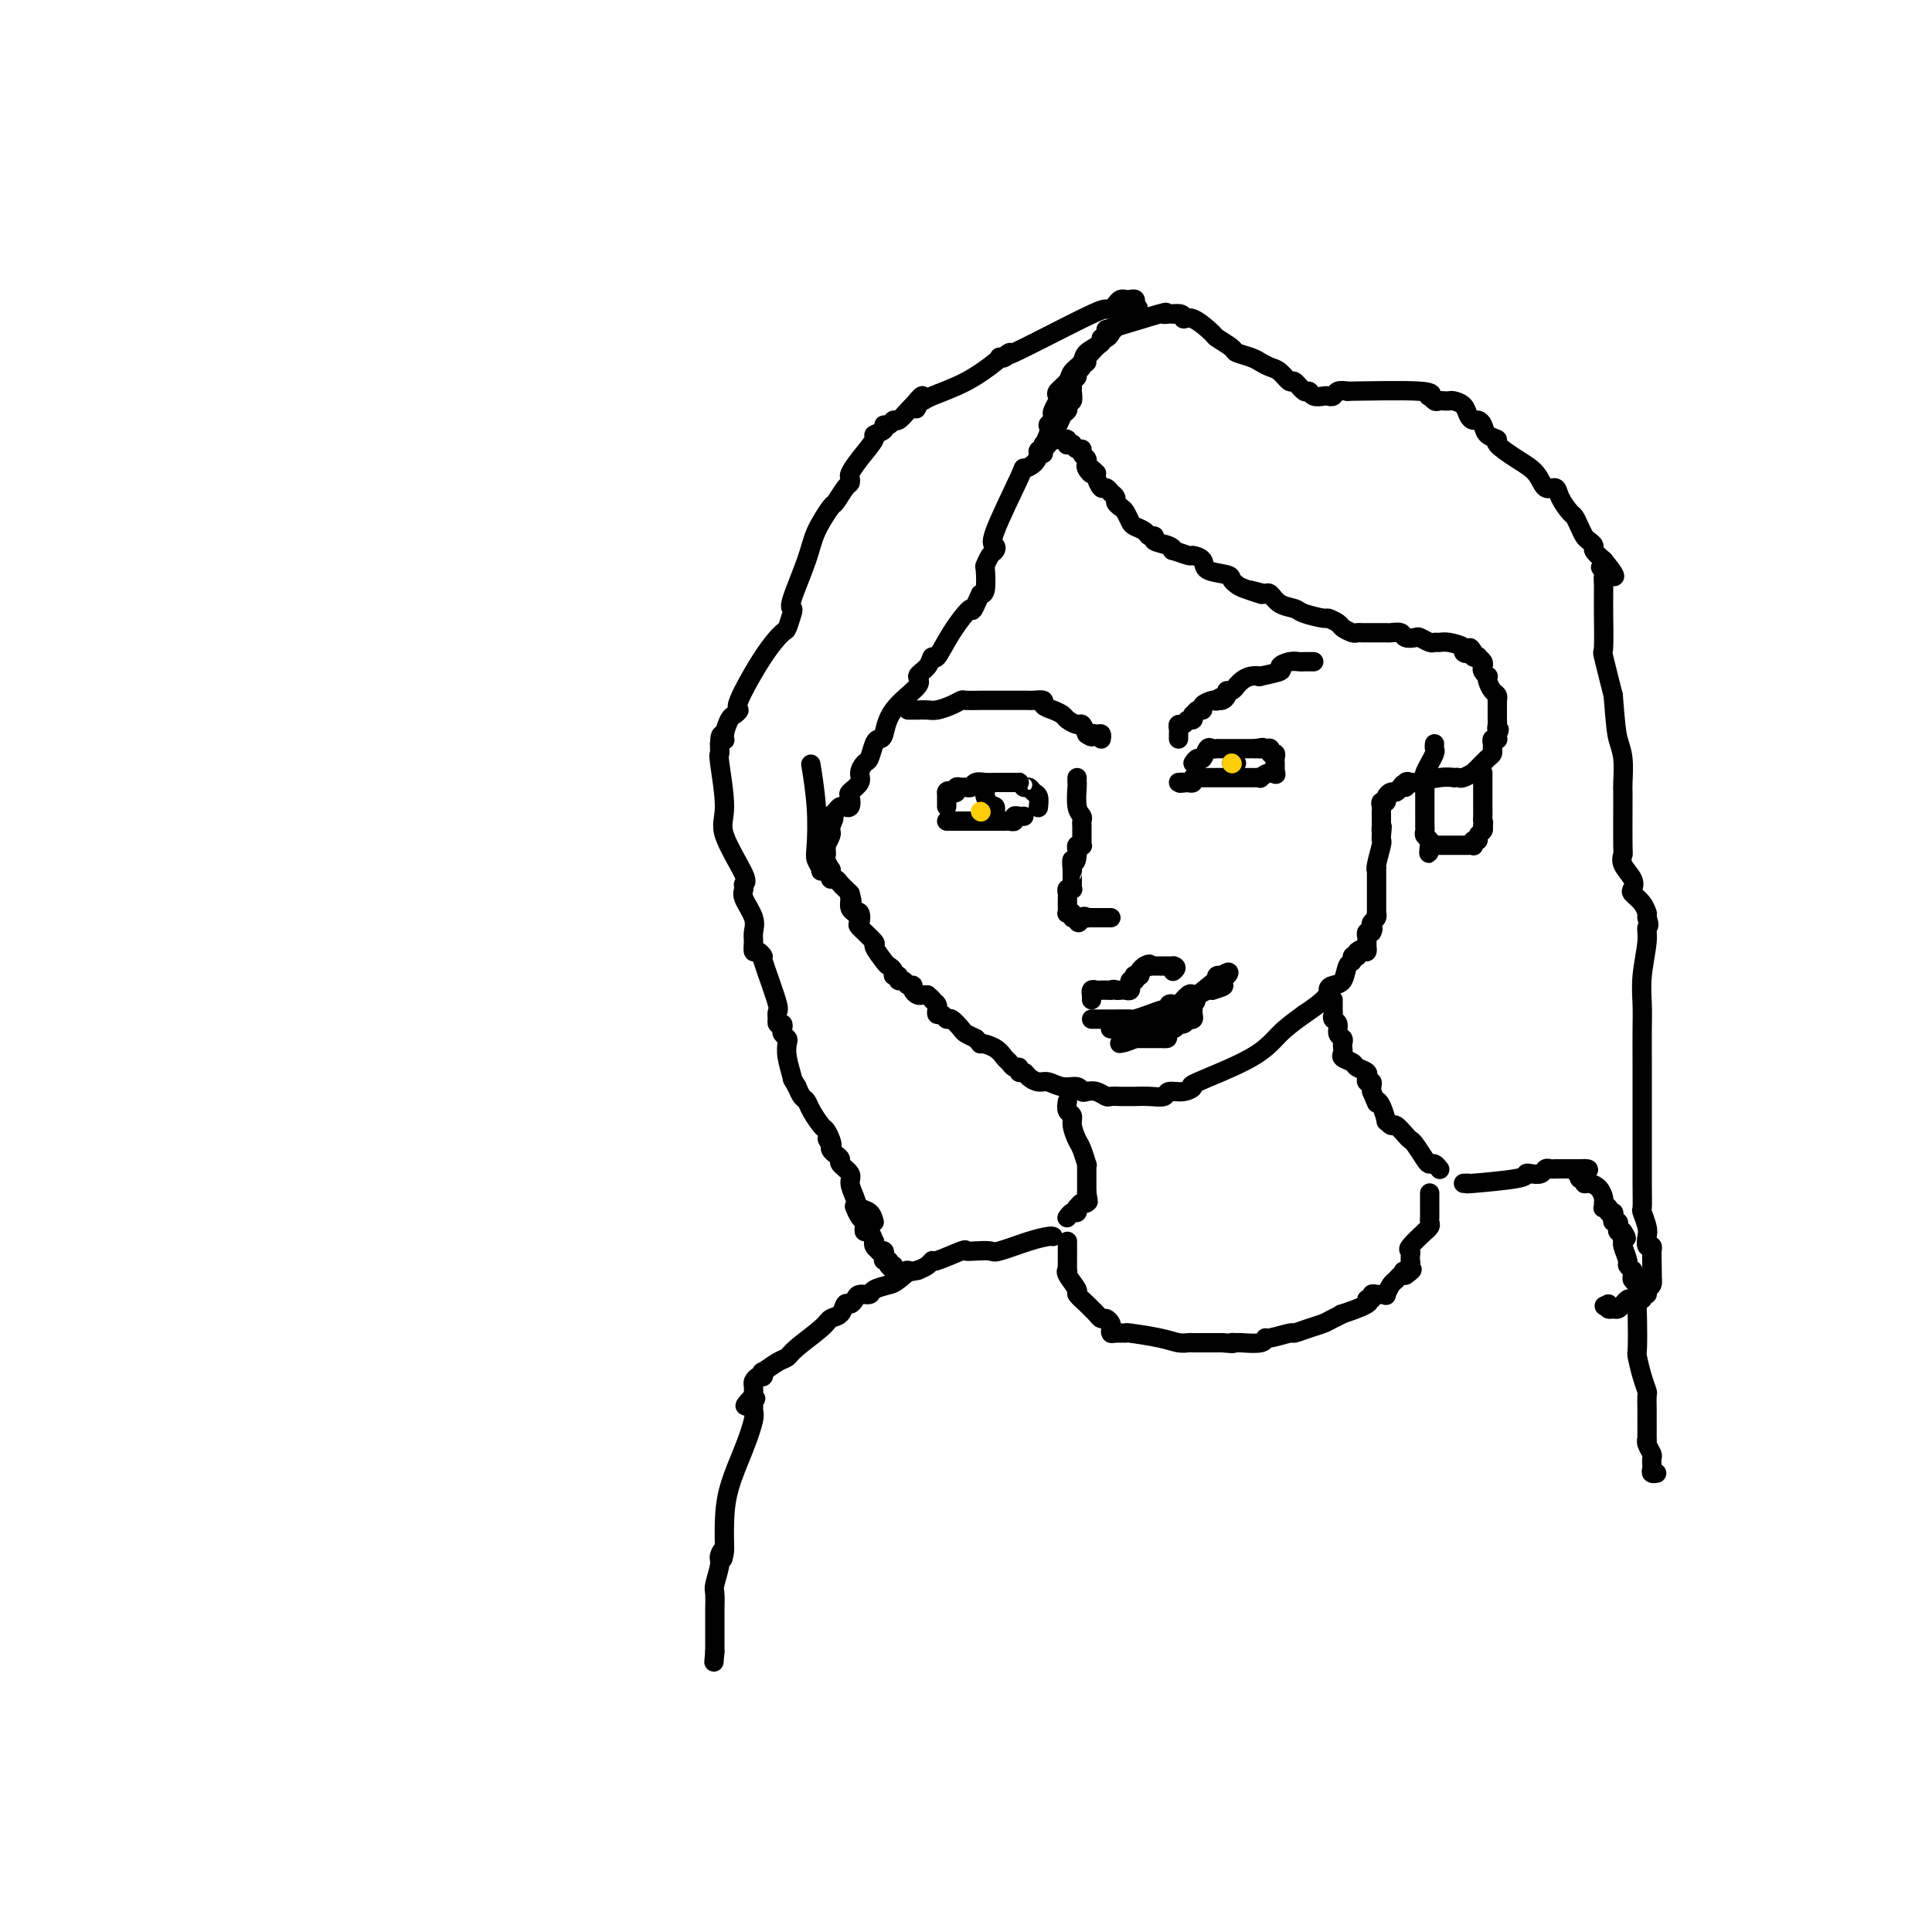 <svg viewBox='0 0 400 400' version='1.1' xmlns='http://www.w3.org/2000/svg' xmlns:xlink='http://www.w3.org/1999/xlink'><g fill='none' stroke='#000000' stroke-width='4' stroke-linecap='round' stroke-linejoin='round'><path d='M171,169c0.000,0.327 0.000,0.654 0,1c-0.000,0.346 -0.001,0.711 0,1c0.001,0.289 0.004,0.502 0,1c-0.004,0.498 -0.015,1.281 0,2c0.015,0.719 0.057,1.372 0,2c-0.057,0.628 -0.212,1.230 0,2c0.212,0.770 0.792,1.708 1,2c0.208,0.292 0.044,-0.063 0,0c-0.044,0.063 0.031,0.543 0,1c-0.031,0.457 -0.167,0.892 0,1c0.167,0.108 0.636,-0.112 1,0c0.364,0.112 0.623,0.556 1,1c0.377,0.444 0.871,0.889 1,1c0.129,0.111 -0.106,-0.111 0,0c0.106,0.111 0.553,0.556 1,1'/><path d='M176,185c0.769,2.730 0.191,1.555 0,1c-0.191,-0.555 0.005,-0.490 0,0c-0.005,0.490 -0.211,1.407 0,2c0.211,0.593 0.838,0.864 1,1c0.162,0.136 -0.141,0.139 0,0c0.141,-0.139 0.726,-0.418 1,0c0.274,0.418 0.238,1.534 0,2c-0.238,0.466 -0.678,0.282 0,1c0.678,0.718 2.473,2.339 3,3c0.527,0.661 -0.214,0.363 0,1c0.214,0.637 1.382,2.208 2,3c0.618,0.792 0.687,0.805 1,1c0.313,0.195 0.872,0.573 1,1c0.128,0.427 -0.173,0.903 0,1c0.173,0.097 0.821,-0.185 1,0c0.179,0.185 -0.110,0.837 0,1c0.110,0.163 0.621,-0.163 1,0c0.379,0.163 0.626,0.814 1,1c0.374,0.186 0.874,-0.094 1,0c0.126,0.094 -0.121,0.561 0,1c0.121,0.439 0.609,0.849 1,1c0.391,0.151 0.683,0.043 1,0c0.317,-0.043 0.658,-0.022 1,0'/><path d='M192,206c1.558,1.266 0.953,0.932 1,1c0.047,0.068 0.748,0.539 1,1c0.252,0.461 0.057,0.912 0,1c-0.057,0.088 0.025,-0.189 0,0c-0.025,0.189 -0.157,0.842 0,1c0.157,0.158 0.605,-0.179 1,0c0.395,0.179 0.739,0.874 1,1c0.261,0.126 0.441,-0.317 1,0c0.559,0.317 1.497,1.393 2,2c0.503,0.607 0.572,0.745 1,1c0.428,0.255 1.214,0.628 2,1'/><path d='M202,215c1.620,1.588 0.672,1.056 1,1c0.328,-0.056 1.934,0.362 3,1c1.066,0.638 1.591,1.495 2,2c0.409,0.505 0.701,0.656 1,1c0.299,0.344 0.604,0.879 1,1c0.396,0.121 0.883,-0.174 1,0c0.117,0.174 -0.135,0.816 0,1c0.135,0.184 0.658,-0.090 1,0c0.342,0.090 0.505,0.545 1,1c0.495,0.455 1.323,0.910 2,1c0.677,0.090 1.203,-0.186 2,0c0.797,0.186 1.865,0.833 3,1c1.135,0.167 2.335,-0.148 3,0c0.665,0.148 0.793,0.758 1,1c0.207,0.242 0.493,0.118 1,0c0.507,-0.118 1.235,-0.228 2,0c0.765,0.228 1.567,0.793 2,1c0.433,0.207 0.496,0.056 1,0c0.504,-0.056 1.450,-0.015 2,0c0.550,0.015 0.705,0.005 1,0c0.295,-0.005 0.732,-0.005 1,0c0.268,0.005 0.368,0.017 1,0c0.632,-0.017 1.797,-0.061 3,0c1.203,0.061 2.446,0.227 3,0c0.554,-0.227 0.420,-0.846 1,-1c0.580,-0.154 1.876,0.157 3,0c1.124,-0.157 2.077,-0.782 2,-1c-0.077,-0.218 -1.186,-0.027 1,-1c2.186,-0.973 7.665,-3.108 11,-5c3.335,-1.892 4.524,-3.541 6,-5c1.476,-1.459 3.238,-2.730 5,-4'/><path d='M270,210c5.588,-3.706 5.056,-4.470 5,-5c-0.056,-0.530 0.362,-0.825 1,-1c0.638,-0.175 1.494,-0.229 2,-1c0.506,-0.771 0.661,-2.258 1,-3c0.339,-0.742 0.860,-0.738 1,-1c0.140,-0.262 -0.103,-0.789 0,-1c0.103,-0.211 0.551,-0.105 1,0'/><path d='M281,198c1.657,-2.078 0.300,-1.274 0,-1c-0.300,0.274 0.455,0.018 1,0c0.545,-0.018 0.878,0.203 1,0c0.122,-0.203 0.032,-0.829 0,-1c-0.032,-0.171 -0.005,0.112 0,0c0.005,-0.112 -0.013,-0.618 0,-1c0.013,-0.382 0.055,-0.638 0,-1c-0.055,-0.362 -0.207,-0.828 0,-1c0.207,-0.172 0.773,-0.049 1,0c0.227,0.049 0.113,0.025 0,0'/><path d='M284,193c0.480,-0.951 0.181,-0.828 0,-1c-0.181,-0.172 -0.245,-0.637 0,-1c0.245,-0.363 0.798,-0.622 1,-1c0.202,-0.378 0.054,-0.873 0,-1c-0.054,-0.127 -0.015,0.115 0,0c0.015,-0.115 0.004,-0.587 0,-1c-0.004,-0.413 -0.001,-0.767 0,-1c0.001,-0.233 0.001,-0.346 0,-1c-0.001,-0.654 -0.001,-1.850 0,-2c0.001,-0.150 0.004,0.744 0,0c-0.004,-0.744 -0.015,-3.127 0,-4c0.015,-0.873 0.057,-0.237 0,0c-0.057,0.237 -0.211,0.074 0,-1c0.211,-1.074 0.788,-3.058 1,-4c0.212,-0.942 0.061,-0.840 0,-1c-0.061,-0.160 -0.030,-0.580 0,-1'/><path d='M286,173c0.309,-3.256 0.083,-1.397 0,-1c-0.083,0.397 -0.022,-0.667 0,-1c0.022,-0.333 0.006,0.066 0,0c-0.006,-0.066 -0.003,-0.596 0,-1c0.003,-0.404 0.005,-0.682 0,-1c-0.005,-0.318 -0.016,-0.676 0,-1c0.016,-0.324 0.060,-0.612 0,-1c-0.060,-0.388 -0.223,-0.874 0,-1c0.223,-0.126 0.833,0.107 1,0c0.167,-0.107 -0.110,-0.554 0,-1c0.110,-0.446 0.607,-0.889 1,-1c0.393,-0.111 0.684,0.111 1,0c0.316,-0.111 0.658,-0.556 1,-1'/><path d='M290,163c0.862,-1.487 1.017,-0.206 1,0c-0.017,0.206 -0.207,-0.663 0,-1c0.207,-0.337 0.811,-0.143 1,0c0.189,0.143 -0.037,0.234 1,0c1.037,-0.234 3.337,-0.794 5,-1c1.663,-0.206 2.688,-0.059 3,0c0.312,0.059 -0.089,0.030 0,0c0.089,-0.030 0.667,-0.063 1,0c0.333,0.063 0.421,0.220 1,0c0.579,-0.220 1.647,-0.818 2,-1c0.353,-0.182 -0.011,0.053 0,0c0.011,-0.053 0.395,-0.395 1,-1c0.605,-0.605 1.429,-1.472 2,-2c0.571,-0.528 0.889,-0.716 1,-1c0.111,-0.284 0.016,-0.664 0,-1c-0.016,-0.336 0.048,-0.629 0,-1c-0.048,-0.371 -0.209,-0.821 0,-1c0.209,-0.179 0.787,-0.087 1,0c0.213,0.087 0.061,0.168 0,0c-0.061,-0.168 -0.030,-0.584 0,-1'/><path d='M310,152c0.774,-1.421 0.207,-0.972 0,-1c-0.207,-0.028 -0.056,-0.532 0,-1c0.056,-0.468 0.015,-0.899 0,-1c-0.015,-0.101 -0.004,0.128 0,0c0.004,-0.128 0.001,-0.611 0,-1c-0.001,-0.389 -0.000,-0.682 0,-1c0.000,-0.318 0.000,-0.659 0,-1'/><path d='M310,146c0.003,-1.169 0.011,-1.090 0,-1c-0.011,0.090 -0.042,0.192 0,0c0.042,-0.192 0.156,-0.678 0,-1c-0.156,-0.322 -0.581,-0.482 -1,-1c-0.419,-0.518 -0.830,-1.396 -1,-2c-0.170,-0.604 -0.097,-0.935 0,-1c0.097,-0.065 0.218,0.137 0,0c-0.218,-0.137 -0.775,-0.611 -1,-1c-0.225,-0.389 -0.117,-0.692 0,-1c0.117,-0.308 0.241,-0.622 0,-1c-0.241,-0.378 -0.849,-0.819 -1,-1c-0.151,-0.181 0.155,-0.100 0,0c-0.155,0.100 -0.773,0.219 -1,0c-0.227,-0.219 -0.065,-0.777 0,-1c0.065,-0.223 0.032,-0.112 0,0'/><path d='M305,135c-0.928,-1.714 -0.749,-0.498 -1,0c-0.251,0.498 -0.932,0.277 -1,0c-0.068,-0.277 0.477,-0.609 0,-1c-0.477,-0.391 -1.977,-0.841 -3,-1c-1.023,-0.159 -1.568,-0.029 -2,0c-0.432,0.029 -0.750,-0.044 -1,0c-0.250,0.044 -0.433,0.204 -1,0c-0.567,-0.204 -1.518,-0.773 -2,-1c-0.482,-0.227 -0.496,-0.113 -1,0c-0.504,0.113 -1.497,0.227 -2,0c-0.503,-0.227 -0.515,-0.793 -1,-1c-0.485,-0.207 -1.443,-0.056 -2,0c-0.557,0.056 -0.712,0.015 -1,0c-0.288,-0.015 -0.707,-0.004 -1,0c-0.293,0.004 -0.459,0.002 -1,0c-0.541,-0.002 -1.459,-0.004 -2,0c-0.541,0.004 -0.707,0.012 -1,0c-0.293,-0.012 -0.713,-0.046 -1,0c-0.287,0.046 -0.441,0.171 -1,0c-0.559,-0.171 -1.522,-0.637 -2,-1c-0.478,-0.363 -0.469,-0.622 -1,-1c-0.531,-0.378 -1.602,-0.874 -2,-1c-0.398,-0.126 -0.124,0.116 -1,0c-0.876,-0.116 -2.903,-0.592 -4,-1c-1.097,-0.408 -1.263,-0.749 -2,-1c-0.737,-0.251 -2.045,-0.414 -3,-1c-0.955,-0.586 -1.559,-1.596 -2,-2c-0.441,-0.404 -0.721,-0.202 -1,0'/><path d='M262,123c-6.725,-1.809 -2.036,-0.330 -1,0c1.036,0.330 -1.579,-0.488 -3,-1c-1.421,-0.512 -1.647,-0.718 -2,-1c-0.353,-0.282 -0.834,-0.640 -1,-1c-0.166,-0.360 -0.017,-0.722 -1,-1c-0.983,-0.278 -3.098,-0.471 -4,-1c-0.902,-0.529 -0.592,-1.395 -1,-2c-0.408,-0.605 -1.536,-0.950 -2,-1c-0.464,-0.050 -0.265,0.194 -1,0c-0.735,-0.194 -2.402,-0.827 -3,-1c-0.598,-0.173 -0.125,0.112 0,0c0.125,-0.112 -0.098,-0.621 -1,-1c-0.902,-0.379 -2.483,-0.627 -3,-1c-0.517,-0.373 0.030,-0.873 0,-1c-0.030,-0.127 -0.638,0.117 -1,0c-0.362,-0.117 -0.478,-0.595 -1,-1c-0.522,-0.405 -1.450,-0.739 -2,-1c-0.550,-0.261 -0.721,-0.451 -1,-1c-0.279,-0.549 -0.667,-1.458 -1,-2c-0.333,-0.542 -0.610,-0.719 -1,-1c-0.390,-0.281 -0.892,-0.668 -1,-1c-0.108,-0.332 0.179,-0.609 0,-1c-0.179,-0.391 -0.822,-0.896 -1,-1c-0.178,-0.104 0.110,0.193 0,0c-0.110,-0.193 -0.617,-0.877 -1,-1c-0.383,-0.123 -0.642,0.313 -1,0c-0.358,-0.313 -0.817,-1.375 -1,-2c-0.183,-0.625 -0.092,-0.812 0,-1'/><path d='M227,98c-2.022,-2.122 -1.077,-0.428 -1,0c0.077,0.428 -0.715,-0.410 -1,-1c-0.285,-0.590 -0.061,-0.933 0,-1c0.061,-0.067 -0.039,0.141 0,0c0.039,-0.141 0.217,-0.630 0,-1c-0.217,-0.370 -0.828,-0.621 -1,-1c-0.172,-0.379 0.094,-0.886 0,-1c-0.094,-0.114 -0.547,0.167 -1,0c-0.453,-0.167 -0.905,-0.780 -1,-1c-0.095,-0.220 0.168,-0.045 0,0c-0.168,0.045 -0.766,-0.040 -1,0c-0.234,0.040 -0.104,0.206 0,0c0.104,-0.206 0.183,-0.784 0,-1c-0.183,-0.216 -0.626,-0.069 -1,0c-0.374,0.069 -0.677,0.060 -1,0c-0.323,-0.060 -0.664,-0.170 -1,0c-0.336,0.170 -0.667,0.620 -1,1c-0.333,0.380 -0.666,0.690 -1,1'/><path d='M216,93c-1.437,0.125 -1.031,0.436 -1,1c0.031,0.564 -0.314,1.380 -1,2c-0.686,0.620 -1.714,1.045 -2,1c-0.286,-0.045 0.169,-0.560 -1,2c-1.169,2.560 -3.963,8.196 -5,11c-1.037,2.804 -0.316,2.776 0,3c0.316,0.224 0.229,0.701 0,1c-0.229,0.299 -0.600,0.420 -1,1c-0.400,0.580 -0.829,1.619 -1,2c-0.171,0.381 -0.085,0.102 0,1c0.085,0.898 0.167,2.971 0,4c-0.167,1.029 -0.584,1.015 -1,1'/><path d='M203,123c-2.266,5.100 -1.432,2.851 -2,3c-0.568,0.149 -2.539,2.698 -4,5c-1.461,2.302 -2.411,4.358 -3,5c-0.589,0.642 -0.816,-0.129 -1,0c-0.184,0.129 -0.325,1.159 -1,2c-0.675,0.841 -1.882,1.493 -2,2c-0.118,0.507 0.855,0.869 0,2c-0.855,1.131 -3.539,3.032 -5,5c-1.461,1.968 -1.701,4.004 -2,5c-0.299,0.996 -0.659,0.952 -1,1c-0.341,0.048 -0.664,0.186 -1,1c-0.336,0.814 -0.686,2.302 -1,3c-0.314,0.698 -0.592,0.605 -1,1c-0.408,0.395 -0.945,1.276 -1,2c-0.055,0.724 0.374,1.290 0,2c-0.374,0.710 -1.549,1.563 -2,2c-0.451,0.437 -0.176,0.456 0,1c0.176,0.544 0.255,1.613 0,2c-0.255,0.387 -0.842,0.093 -1,0c-0.158,-0.093 0.115,0.017 0,0c-0.115,-0.017 -0.619,-0.159 -1,0c-0.381,0.159 -0.641,0.620 -1,1c-0.359,0.380 -0.817,0.680 -1,1c-0.183,0.320 -0.092,0.660 0,1'/><path d='M172,170c-4.795,7.206 -1.284,1.722 0,0c1.284,-1.722 0.340,0.317 0,1c-0.340,0.683 -0.077,0.011 0,0c0.077,-0.011 -0.032,0.641 0,1c0.032,0.359 0.206,0.426 0,1c-0.206,0.574 -0.791,1.656 -1,2c-0.209,0.344 -0.042,-0.048 0,0c0.042,0.048 -0.041,0.538 0,1c0.041,0.462 0.207,0.897 0,1c-0.207,0.103 -0.786,-0.126 -1,0c-0.214,0.126 -0.061,0.607 0,1c0.061,0.393 0.031,0.696 0,1'/><path d='M170,179c-0.250,1.717 0.126,1.510 0,1c-0.126,-0.510 -0.752,-1.322 -1,-2c-0.248,-0.678 -0.118,-1.223 0,-3c0.118,-1.777 0.224,-4.786 0,-8c-0.224,-3.214 -0.778,-6.633 -1,-8c-0.222,-1.367 -0.111,-0.684 0,0'/><path d='M181,253c-0.217,-0.772 -0.434,-1.543 -1,-2c-0.566,-0.457 -1.480,-0.598 -2,-1c-0.520,-0.402 -0.646,-1.063 -1,-2c-0.354,-0.937 -0.935,-2.149 -1,-3c-0.065,-0.851 0.385,-1.341 0,-2c-0.385,-0.659 -1.606,-1.486 -2,-2c-0.394,-0.514 0.039,-0.715 0,-1c-0.039,-0.285 -0.549,-0.654 -1,-1c-0.451,-0.346 -0.843,-0.670 -1,-1c-0.157,-0.330 -0.078,-0.665 0,-1'/><path d='M172,237c-1.406,-2.446 -0.422,-0.560 0,0c0.422,0.560 0.282,-0.207 0,-1c-0.282,-0.793 -0.705,-1.612 -1,-2c-0.295,-0.388 -0.460,-0.344 -1,-1c-0.540,-0.656 -1.454,-2.011 -2,-3c-0.546,-0.989 -0.724,-1.612 -1,-2c-0.276,-0.388 -0.650,-0.539 -1,-1c-0.350,-0.461 -0.675,-1.230 -1,-2'/><path d='M165,225c-1.250,-2.112 -0.874,-1.392 -1,-2c-0.126,-0.608 -0.752,-2.544 -1,-4c-0.248,-1.456 -0.118,-2.433 0,-3c0.118,-0.567 0.224,-0.725 0,-1c-0.224,-0.275 -0.778,-0.666 -1,-1c-0.222,-0.334 -0.112,-0.612 0,-1c0.112,-0.388 0.226,-0.888 0,-1c-0.226,-0.112 -0.792,0.162 -1,0c-0.208,-0.162 -0.060,-0.761 0,-1c0.060,-0.239 0.030,-0.120 0,0'/><path d='M161,211c-0.434,-2.310 0.483,-1.087 0,-3c-0.483,-1.913 -2.364,-6.964 -3,-9c-0.636,-2.036 -0.027,-1.059 0,-1c0.027,0.059 -0.527,-0.801 -1,-1c-0.473,-0.199 -0.867,0.263 -1,0c-0.133,-0.263 -0.007,-1.250 0,-2c0.007,-0.750 -0.104,-1.262 0,-2c0.104,-0.738 0.424,-1.701 0,-3c-0.424,-1.299 -1.593,-2.935 -2,-4c-0.407,-1.065 -0.052,-1.560 0,-2c0.052,-0.440 -0.200,-0.826 0,-1c0.200,-0.174 0.852,-0.137 0,-2c-0.852,-1.863 -3.209,-5.627 -4,-8c-0.791,-2.373 -0.016,-3.357 0,-6c0.016,-2.643 -0.728,-6.946 -1,-9c-0.272,-2.054 -0.073,-1.861 0,-2c0.073,-0.139 0.021,-0.611 0,-1c-0.021,-0.389 -0.010,-0.694 0,-1'/><path d='M149,154c0.085,-3.151 0.798,-1.528 1,-1c0.202,0.528 -0.108,-0.040 0,-1c0.108,-0.960 0.632,-2.310 1,-3c0.368,-0.690 0.578,-0.718 1,-1c0.422,-0.282 1.054,-0.819 1,-1c-0.054,-0.181 -0.796,-0.006 0,-2c0.796,-1.994 3.128,-6.156 5,-9c1.872,-2.844 3.284,-4.371 4,-5c0.716,-0.629 0.738,-0.362 1,-1c0.262,-0.638 0.765,-2.181 1,-3c0.235,-0.819 0.203,-0.914 0,-1c-0.203,-0.086 -0.578,-0.164 0,-2c0.578,-1.836 2.109,-5.431 3,-8c0.891,-2.569 1.142,-4.113 2,-6c0.858,-1.887 2.321,-4.117 3,-5c0.679,-0.883 0.573,-0.421 1,-1c0.427,-0.579 1.387,-2.201 2,-3c0.613,-0.799 0.880,-0.775 1,-1c0.120,-0.225 0.093,-0.701 0,-1c-0.093,-0.299 -0.252,-0.423 0,-1c0.252,-0.577 0.914,-1.609 2,-3c1.086,-1.391 2.595,-3.142 3,-4c0.405,-0.858 -0.295,-0.823 0,-1c0.295,-0.177 1.584,-0.568 2,-1c0.416,-0.432 -0.039,-0.907 0,-1c0.039,-0.093 0.574,0.196 1,0c0.426,-0.196 0.743,-0.877 1,-1c0.257,-0.123 0.454,0.313 1,0c0.546,-0.313 1.442,-1.375 2,-2c0.558,-0.625 0.779,-0.812 1,-1'/><path d='M189,84c3.317,-4.039 1.609,-1.137 1,0c-0.609,1.137 -0.118,0.507 0,0c0.118,-0.507 -0.136,-0.892 0,-1c0.136,-0.108 0.664,0.062 1,0c0.336,-0.062 0.482,-0.357 2,-1c1.518,-0.643 4.409,-1.635 7,-3c2.591,-1.365 4.883,-3.103 6,-4c1.117,-0.897 1.061,-0.952 1,-1c-0.061,-0.048 -0.126,-0.090 0,0c0.126,0.090 0.443,0.311 1,0c0.557,-0.311 1.353,-1.154 1,-1c-0.353,0.154 -1.857,1.307 1,0c2.857,-1.307 10.075,-5.072 14,-7c3.925,-1.928 4.557,-2.019 5,-2c0.443,0.019 0.696,0.149 1,0c0.304,-0.149 0.660,-0.577 1,-1c0.340,-0.423 0.666,-0.843 1,-1c0.334,-0.157 0.678,-0.053 1,0c0.322,0.053 0.622,0.056 1,0c0.378,-0.056 0.832,-0.169 1,0c0.168,0.169 0.048,0.620 0,1c-0.048,0.380 -0.024,0.690 0,1'/><path d='M235,64c0.789,0.007 1.260,-0.976 -1,1c-2.260,1.976 -7.251,6.911 -9,9c-1.749,2.089 -0.258,1.333 0,1c0.258,-0.333 -0.719,-0.244 -1,0c-0.281,0.244 0.135,0.643 0,1c-0.135,0.357 -0.821,0.672 -1,1c-0.179,0.328 0.149,0.670 0,1c-0.149,0.330 -0.776,0.648 -1,1c-0.224,0.352 -0.046,0.738 0,1c0.046,0.262 -0.039,0.399 0,1c0.039,0.601 0.204,1.666 0,2c-0.204,0.334 -0.776,-0.061 -1,0c-0.224,0.061 -0.102,0.579 0,1c0.102,0.421 0.182,0.745 0,1c-0.182,0.255 -0.627,0.440 -1,1c-0.373,0.560 -0.674,1.493 -1,2c-0.326,0.507 -0.676,0.586 -1,1c-0.324,0.414 -0.623,1.163 -1,2c-0.377,0.837 -0.833,1.760 -1,2c-0.167,0.240 -0.045,-0.205 0,0c0.045,0.205 0.013,1.058 0,1c-0.013,-0.058 -0.006,-1.029 0,-2'/><path d='M216,92c-1.150,2.440 0.476,-0.458 1,-2c0.524,-1.542 -0.052,-1.726 0,-2c0.052,-0.274 0.732,-0.637 1,-1c0.268,-0.363 0.122,-0.726 0,-1c-0.122,-0.274 -0.222,-0.457 0,-1c0.222,-0.543 0.765,-1.444 1,-2c0.235,-0.556 0.161,-0.768 0,-1c-0.161,-0.232 -0.410,-0.485 0,-1c0.410,-0.515 1.480,-1.293 2,-2c0.520,-0.707 0.488,-1.342 1,-2c0.512,-0.658 1.566,-1.338 2,-2c0.434,-0.662 0.249,-1.304 1,-2c0.751,-0.696 2.439,-1.445 3,-2c0.561,-0.555 -0.003,-0.916 0,-1c0.003,-0.084 0.574,0.110 1,0c0.426,-0.110 0.708,-0.523 1,-1c0.292,-0.477 0.592,-1.018 0,-1c-0.592,0.018 -2.078,0.593 0,0c2.078,-0.593 7.720,-2.355 10,-3c2.280,-0.645 1.199,-0.173 1,0c-0.199,0.173 0.485,0.047 1,0c0.515,-0.047 0.861,-0.013 1,0c0.139,0.013 0.069,0.007 0,0'/><path d='M243,65c2.407,-0.346 1.924,0.790 2,1c0.076,0.210 0.711,-0.505 2,0c1.289,0.505 3.231,2.229 4,3c0.769,0.771 0.366,0.588 1,1c0.634,0.412 2.305,1.420 3,2c0.695,0.580 0.412,0.731 1,1c0.588,0.269 2.045,0.654 3,1c0.955,0.346 1.407,0.651 2,1c0.593,0.349 1.329,0.742 2,1c0.671,0.258 1.279,0.380 2,1c0.721,0.620 1.554,1.739 2,2c0.446,0.261 0.504,-0.336 1,0c0.496,0.336 1.428,1.607 2,2c0.572,0.393 0.783,-0.090 1,0c0.217,0.090 0.439,0.752 1,1c0.561,0.248 1.463,0.080 2,0c0.537,-0.080 0.711,-0.073 1,0c0.289,0.073 0.693,0.212 1,0c0.307,-0.212 0.516,-0.775 1,-1c0.484,-0.225 1.242,-0.113 2,0'/><path d='M279,81c4.665,-0.065 11.827,-0.228 15,0c3.173,0.228 2.356,0.846 2,1c-0.356,0.154 -0.250,-0.155 0,0c0.250,0.155 0.643,0.773 1,1c0.357,0.227 0.677,0.063 1,0c0.323,-0.063 0.650,-0.024 1,0c0.350,0.024 0.724,0.035 1,0c0.276,-0.035 0.455,-0.115 1,0c0.545,0.115 1.456,0.425 2,1c0.544,0.575 0.722,1.415 1,2c0.278,0.585 0.657,0.917 1,1c0.343,0.083 0.649,-0.081 1,0c0.351,0.081 0.747,0.409 1,1c0.253,0.591 0.365,1.445 1,2c0.635,0.555 1.794,0.812 2,1c0.206,0.188 -0.540,0.308 0,1c0.540,0.692 2.367,1.955 4,3c1.633,1.045 3.071,1.870 4,3c0.929,1.130 1.348,2.564 2,3c0.652,0.436 1.537,-0.126 2,0c0.463,0.126 0.505,0.941 1,2c0.495,1.059 1.442,2.364 2,3c0.558,0.636 0.728,0.604 1,1c0.272,0.396 0.646,1.218 1,2c0.354,0.782 0.689,1.522 1,2c0.311,0.478 0.599,0.695 1,1c0.401,0.305 0.916,0.697 1,1c0.084,0.303 -0.262,0.515 0,1c0.262,0.485 1.131,1.242 2,2'/><path d='M332,116c4.486,5.412 1.202,2.942 0,2c-1.202,-0.942 -0.322,-0.354 0,0c0.322,0.354 0.086,0.476 0,1c-0.086,0.524 -0.023,1.451 0,2c0.023,0.549 0.007,0.719 0,1c-0.007,0.281 -0.003,0.672 0,1c0.003,0.328 0.006,0.593 0,1c-0.006,0.407 -0.022,0.954 0,3c0.022,2.046 0.083,5.589 0,7c-0.083,1.411 -0.309,0.689 0,2c0.309,1.311 1.155,4.656 2,8'/><path d='M334,144c0.475,6.203 0.663,7.709 1,9c0.337,1.291 0.822,2.366 1,4c0.178,1.634 0.047,3.825 0,5c-0.047,1.175 -0.012,1.333 0,2c0.012,0.667 0.001,1.844 0,2c-0.001,0.156 0.007,-0.709 0,1c-0.007,1.709 -0.030,5.992 0,8c0.030,2.008 0.111,1.742 0,2c-0.111,0.258 -0.416,1.041 0,2c0.416,0.959 1.551,2.093 2,3c0.449,0.907 0.211,1.587 0,2c-0.211,0.413 -0.396,0.558 0,1c0.396,0.442 1.374,1.180 2,2c0.626,0.820 0.899,1.721 1,2c0.101,0.279 0.029,-0.063 0,0c-0.029,0.063 -0.014,0.532 0,1'/><path d='M341,190c0.757,2.065 0.150,1.726 0,2c-0.150,0.274 0.156,1.160 0,3c-0.156,1.840 -0.774,4.632 -1,7c-0.226,2.368 -0.061,4.311 0,6c0.061,1.689 0.016,3.125 0,5c-0.016,1.875 -0.004,4.188 0,8c0.004,3.812 0.000,9.124 0,12c-0.000,2.876 0.004,3.316 0,5c-0.004,1.684 -0.015,4.610 0,7c0.015,2.390 0.056,4.242 0,5c-0.056,0.758 -0.207,0.423 0,1c0.207,0.577 0.774,2.067 1,3c0.226,0.933 0.113,1.308 0,2c-0.113,0.692 -0.226,1.701 0,2c0.226,0.299 0.792,-0.112 1,0c0.208,0.112 0.060,0.746 0,1c-0.060,0.254 -0.030,0.127 0,0'/><path d='M342,259c0.155,10.870 0.043,3.546 0,1c-0.043,-2.546 -0.016,-0.315 0,1c0.016,1.315 0.019,1.716 0,2c-0.019,0.284 -0.062,0.453 0,1c0.062,0.547 0.229,1.471 0,2c-0.229,0.529 -0.853,0.664 -1,1c-0.147,0.336 0.182,0.874 0,1c-0.182,0.126 -0.875,-0.160 -1,0c-0.125,0.160 0.317,0.765 0,1c-0.317,0.235 -1.394,0.101 -2,0c-0.606,-0.101 -0.740,-0.170 -1,0c-0.260,0.170 -0.644,0.579 -1,1c-0.356,0.421 -0.683,0.855 -1,1c-0.317,0.145 -0.624,0.001 -1,0c-0.376,-0.001 -0.822,0.143 -1,0c-0.178,-0.143 -0.089,-0.571 0,-1'/><path d='M333,270c-1.500,0.667 -0.750,0.333 0,0'/><path d='M297,154c-0.033,0.374 -0.065,0.748 0,1c0.065,0.252 0.228,0.382 0,1c-0.228,0.618 -0.846,1.725 -1,2c-0.154,0.275 0.155,-0.281 0,0c-0.155,0.281 -0.774,1.398 -1,2c-0.226,0.602 -0.061,0.690 0,1c0.061,0.310 0.016,0.842 0,1c-0.016,0.158 -0.004,-0.059 0,0c0.004,0.059 0.001,0.393 0,1c-0.001,0.607 -0.000,1.486 0,2c0.000,0.514 0.000,0.663 0,1c-0.000,0.337 -0.000,0.864 0,1c0.000,0.136 0.000,-0.117 0,0c-0.000,0.117 -0.000,0.605 0,1c0.000,0.395 0.000,0.697 0,1c-0.000,0.303 -0.001,0.606 0,1c0.001,0.394 0.004,0.879 0,1c-0.004,0.121 -0.015,-0.122 0,0c0.015,0.122 0.056,0.610 0,1c-0.056,0.390 -0.207,0.682 0,1c0.207,0.318 0.774,0.662 1,1c0.226,0.338 0.113,0.669 0,1'/><path d='M296,175c-0.219,3.249 -0.266,0.870 0,0c0.266,-0.870 0.844,-0.233 1,0c0.156,0.233 -0.112,0.062 0,0c0.112,-0.062 0.604,-0.017 1,0c0.396,0.017 0.698,0.004 1,0c0.302,-0.004 0.606,-0.001 1,0c0.394,0.001 0.879,0.000 1,0c0.121,-0.000 -0.122,-0.000 0,0c0.122,0.000 0.607,0.001 1,0c0.393,-0.001 0.693,-0.004 1,0c0.307,0.004 0.622,0.016 1,0c0.378,-0.016 0.818,-0.060 1,0c0.182,0.060 0.105,0.223 0,0c-0.105,-0.223 -0.238,-0.833 0,-1c0.238,-0.167 0.847,0.110 1,0c0.153,-0.110 -0.151,-0.607 0,-1c0.151,-0.393 0.757,-0.684 1,-1c0.243,-0.316 0.121,-0.658 0,-1'/><path d='M307,171c0.309,-0.818 0.083,-0.863 0,-1c-0.083,-0.137 -0.022,-0.365 0,-1c0.022,-0.635 0.006,-1.676 0,-2c-0.006,-0.324 -0.002,0.068 0,0c0.002,-0.068 0.000,-0.597 0,-1c-0.000,-0.403 -0.000,-0.682 0,-1c0.000,-0.318 0.000,-0.677 0,-1c-0.000,-0.323 -0.000,-0.612 0,-1c0.000,-0.388 0.000,-0.875 0,-1c-0.000,-0.125 -0.000,0.111 0,0c0.000,-0.111 0.000,-0.568 0,-1c-0.000,-0.432 -0.000,-0.838 0,-1c0.000,-0.162 0.000,-0.081 0,0'/><path d='M196,167c0.000,-0.333 0.000,-0.667 0,-1c0.000,-0.333 0.000,-0.667 0,-1c0.000,-0.333 0.000,-0.667 0,-1'/><path d='M196,164c0.162,-0.480 0.568,-0.182 1,0c0.432,0.182 0.889,0.246 1,0c0.111,-0.246 -0.126,-0.802 0,-1c0.126,-0.198 0.614,-0.039 1,0c0.386,0.039 0.670,-0.042 1,0c0.330,0.042 0.705,0.207 1,0c0.295,-0.207 0.509,-0.788 1,-1c0.491,-0.212 1.259,-0.057 2,0c0.741,0.057 1.455,0.015 2,0c0.545,-0.015 0.919,-0.004 1,0c0.081,0.004 -0.132,0.001 0,0c0.132,-0.001 0.610,-0.000 1,0c0.390,0.000 0.692,0.000 1,0c0.308,-0.000 0.621,-0.000 1,0c0.379,0.000 0.822,0.000 1,0c0.178,-0.000 0.089,-0.000 0,0'/><path d='M211,162c2.560,-0.374 1.460,-0.309 1,0c-0.460,0.309 -0.281,0.861 0,1c0.281,0.139 0.664,-0.134 1,0c0.336,0.134 0.626,0.675 1,1c0.374,0.325 0.831,0.434 1,1c0.169,0.566 0.048,1.590 0,2c-0.048,0.410 -0.024,0.205 0,0'/><path d='M188,147c0.296,0.000 0.592,0.001 1,0c0.408,-0.001 0.928,-0.003 1,0c0.072,0.003 -0.303,0.011 0,0c0.303,-0.011 1.284,-0.041 2,0c0.716,0.041 1.168,0.155 2,0c0.832,-0.155 2.044,-0.577 3,-1c0.956,-0.423 1.654,-0.845 2,-1c0.346,-0.155 0.338,-0.041 1,0c0.662,0.041 1.994,0.011 3,0c1.006,-0.011 1.688,-0.003 2,0c0.312,0.003 0.255,0.001 1,0c0.745,-0.001 2.292,0.000 3,0c0.708,-0.000 0.576,-0.001 1,0c0.424,0.001 1.404,0.003 2,0c0.596,-0.003 0.806,-0.012 1,0c0.194,0.012 0.371,0.045 1,0c0.629,-0.045 1.712,-0.167 2,0c0.288,0.167 -0.217,0.623 0,1c0.217,0.377 1.157,0.674 2,1c0.843,0.326 1.588,0.681 2,1c0.412,0.319 0.492,0.601 1,1c0.508,0.399 1.444,0.915 2,1c0.556,0.085 0.730,-0.261 1,0c0.270,0.261 0.635,1.131 1,2'/><path d='M225,152c1.574,1.079 1.010,0.275 1,0c-0.010,-0.275 0.533,-0.022 1,0c0.467,0.022 0.856,-0.186 1,0c0.144,0.186 0.041,0.768 0,1c-0.041,0.232 -0.021,0.116 0,0'/><path d='M196,170c0.295,0.000 0.590,0.000 1,0c0.410,0.000 0.936,0.000 1,0c0.064,0.000 -0.333,0.000 0,0c0.333,0.000 1.395,0.000 2,0c0.605,0.000 0.754,0.000 1,0c0.246,0.000 0.591,0.000 1,0c0.409,0.000 0.883,0.000 1,0c0.117,0.000 -0.123,0.000 0,0c0.123,0.000 0.607,-0.000 1,0c0.393,0.000 0.693,0.000 1,0c0.307,0.000 0.621,0.000 1,0c0.379,0.000 0.823,-0.000 1,0c0.177,0.000 0.089,0.000 0,0'/><path d='M207,170c1.885,0.004 1.096,0.015 1,0c-0.096,-0.015 0.500,-0.057 1,0c0.500,0.057 0.905,0.211 1,0c0.095,-0.211 -0.118,-0.789 0,-1c0.118,-0.211 0.568,-0.057 1,0c0.432,0.057 0.847,0.015 1,0c0.153,-0.015 0.044,-0.004 0,0c-0.044,0.004 -0.022,0.002 0,0'/><path d='M204,163c0.033,0.370 0.065,0.739 0,1c-0.065,0.261 -0.228,0.413 0,1c0.228,0.587 0.846,1.607 1,2c0.154,0.393 -0.154,0.157 0,0c0.154,-0.157 0.772,-0.235 1,0c0.228,0.235 0.065,0.781 0,1c-0.065,0.219 -0.033,0.109 0,0'/><path d='M244,153c-0.007,-0.342 -0.013,-0.684 0,-1c0.013,-0.316 0.046,-0.605 0,-1c-0.046,-0.395 -0.170,-0.894 0,-1c0.170,-0.106 0.633,0.183 1,0c0.367,-0.183 0.637,-0.838 1,-1c0.363,-0.162 0.820,0.167 1,0c0.180,-0.167 0.085,-0.832 0,-1c-0.085,-0.168 -0.160,0.162 0,0c0.160,-0.162 0.554,-0.814 1,-1c0.446,-0.186 0.944,0.094 1,0c0.056,-0.094 -0.331,-0.564 0,-1c0.331,-0.436 1.380,-0.839 2,-1c0.620,-0.161 0.810,-0.081 1,0'/><path d='M252,145c1.249,-1.235 0.372,-0.321 0,0c-0.372,0.321 -0.241,0.049 0,0c0.241,-0.049 0.590,0.127 1,0c0.410,-0.127 0.880,-0.555 1,-1c0.120,-0.445 -0.109,-0.907 0,-1c0.109,-0.093 0.556,0.182 1,0c0.444,-0.182 0.884,-0.819 1,-1c0.116,-0.181 -0.092,0.096 0,0c0.092,-0.096 0.485,-0.565 1,-1c0.515,-0.435 1.152,-0.837 2,-1c0.848,-0.163 1.907,-0.086 2,0c0.093,0.086 -0.781,0.181 0,0c0.781,-0.181 3.218,-0.637 4,-1c0.782,-0.363 -0.089,-0.633 0,-1c0.089,-0.367 1.138,-0.830 2,-1c0.862,-0.170 1.538,-0.045 2,0c0.462,0.045 0.712,0.012 1,0c0.288,-0.012 0.616,-0.003 1,0c0.384,0.003 0.824,0.001 1,0c0.176,-0.001 0.088,-0.000 0,0'/><path d='M247,158c0.334,-0.483 0.668,-0.967 1,-1c0.332,-0.033 0.663,0.383 1,0c0.337,-0.383 0.682,-1.567 1,-2c0.318,-0.433 0.610,-0.116 1,0c0.390,0.116 0.878,0.031 1,0c0.122,-0.031 -0.121,-0.008 0,0c0.121,0.008 0.605,0.002 1,0c0.395,-0.002 0.700,-0.001 1,0c0.300,0.001 0.594,0.000 1,0c0.406,-0.000 0.923,-0.000 1,0c0.077,0.000 -0.287,0.000 0,0c0.287,-0.000 1.225,-0.000 2,0c0.775,0.000 1.388,0.000 2,0'/><path d='M260,155c2.249,-0.463 1.372,-0.120 1,0c-0.372,0.120 -0.240,0.017 0,0c0.240,-0.017 0.586,0.051 1,0c0.414,-0.051 0.896,-0.220 1,0c0.104,0.220 -0.168,0.829 0,1c0.168,0.171 0.777,-0.095 1,0c0.223,0.095 0.060,0.550 0,1c-0.060,0.450 -0.016,0.894 0,1c0.016,0.106 0.004,-0.125 0,0c-0.004,0.125 -0.001,0.607 0,1c0.001,0.393 0.001,0.696 0,1'/><path d='M264,160c0.517,0.713 -0.190,-0.005 -1,0c-0.810,0.005 -1.723,0.733 -2,1c-0.277,0.267 0.081,0.071 0,0c-0.081,-0.071 -0.600,-0.019 -1,0c-0.400,0.019 -0.681,0.005 -1,0c-0.319,-0.005 -0.676,-0.001 -1,0c-0.324,0.001 -0.615,0.000 -1,0c-0.385,-0.000 -0.862,-0.000 -1,0c-0.138,0.000 0.065,0.000 0,0c-0.065,-0.000 -0.399,0.000 -1,0c-0.601,-0.000 -1.471,-0.000 -2,0c-0.529,0.000 -0.719,0.000 -1,0c-0.281,-0.000 -0.654,-0.001 -1,0c-0.346,0.001 -0.666,0.004 -1,0c-0.334,-0.004 -0.681,-0.015 -1,0c-0.319,0.015 -0.611,0.056 -1,0c-0.389,-0.056 -0.874,-0.207 -1,0c-0.126,0.207 0.107,0.774 0,1c-0.107,0.226 -0.553,0.113 -1,0'/><path d='M246,162c-2.935,0.309 -1.271,0.083 -1,0c0.271,-0.083 -0.850,-0.022 -1,0c-0.150,0.022 0.671,0.006 1,0c0.329,-0.006 0.164,-0.003 0,0'/><path d='M255,158c0.417,0.000 0.833,0.000 1,0c0.167,0.000 0.083,0.000 0,0'/><path d='M223,161c-0.008,0.416 -0.016,0.832 0,1c0.016,0.168 0.057,0.087 0,1c-0.057,0.913 -0.211,2.818 0,4c0.211,1.182 0.789,1.640 1,2c0.211,0.360 0.057,0.621 0,1c-0.057,0.379 -0.015,0.875 0,1c0.015,0.125 0.004,-0.120 0,0c-0.004,0.120 -0.000,0.607 0,1c0.000,0.393 -0.004,0.693 0,1c0.004,0.307 0.015,0.621 0,1c-0.015,0.379 -0.057,0.823 0,1c0.057,0.177 0.211,0.089 0,0c-0.211,-0.089 -0.788,-0.178 -1,0c-0.212,0.178 -0.061,0.622 0,1c0.061,0.378 0.030,0.689 0,1'/><path d='M223,177c-0.227,2.577 -0.793,1.019 -1,1c-0.207,-0.019 -0.055,1.500 0,2c0.055,0.500 0.015,-0.020 0,0c-0.015,0.020 -0.003,0.580 0,1c0.003,0.420 -0.003,0.700 0,1c0.003,0.300 0.015,0.619 0,1c-0.015,0.381 -0.057,0.823 0,1c0.057,0.177 0.211,0.089 0,0c-0.211,-0.089 -0.789,-0.179 -1,0c-0.211,0.179 -0.056,0.626 0,1c0.056,0.374 0.014,0.675 0,1c-0.014,0.325 0.000,0.675 0,1c-0.000,0.325 -0.015,0.627 0,1c0.015,0.373 0.059,0.818 0,1c-0.059,0.182 -0.222,0.100 0,0c0.222,-0.100 0.829,-0.219 1,0c0.171,0.219 -0.094,0.777 0,1c0.094,0.223 0.547,0.112 1,0'/><path d='M223,190c0.162,2.011 0.568,0.539 1,0c0.432,-0.539 0.889,-0.144 1,0c0.111,0.144 -0.125,0.039 0,0c0.125,-0.039 0.612,-0.010 1,0c0.388,0.010 0.679,0.003 1,0c0.321,-0.003 0.674,-0.001 1,0c0.326,0.001 0.626,0.000 1,0c0.374,-0.000 0.821,-0.000 1,0c0.179,0.000 0.089,0.000 0,0'/><path d='M226,207c-0.006,-0.453 -0.013,-0.906 0,-1c0.013,-0.094 0.045,0.171 0,0c-0.045,-0.171 -0.166,-0.778 0,-1c0.166,-0.222 0.619,-0.060 1,0c0.381,0.060 0.690,0.016 1,0c0.310,-0.016 0.622,-0.004 1,0c0.378,0.004 0.822,0.001 1,0c0.178,-0.001 0.089,-0.001 0,0'/><path d='M230,205c0.796,-0.311 0.788,-0.087 1,0c0.212,0.087 0.646,0.039 1,0c0.354,-0.039 0.630,-0.067 1,0c0.370,0.067 0.835,0.229 1,0c0.165,-0.229 0.030,-0.850 0,-1c-0.030,-0.150 0.043,0.170 0,0c-0.043,-0.170 -0.204,-0.829 0,-1c0.204,-0.171 0.772,0.147 1,0c0.228,-0.147 0.116,-0.761 0,-1c-0.116,-0.239 -0.237,-0.105 0,0c0.237,0.105 0.833,0.182 1,0c0.167,-0.182 -0.095,-0.623 0,-1c0.095,-0.377 0.548,-0.688 1,-1'/><path d='M237,200c1.322,-0.774 1.128,-0.207 1,0c-0.128,0.207 -0.189,0.056 0,0c0.189,-0.056 0.629,-0.015 1,0c0.371,0.015 0.674,0.004 1,0c0.326,-0.004 0.675,-0.001 1,0c0.325,0.001 0.626,0.000 1,0c0.374,-0.000 0.821,-0.000 1,0c0.179,0.000 0.089,0.000 0,0'/><path d='M243,200c0.933,0.222 0.267,0.778 0,1c-0.267,0.222 -0.133,0.111 0,0'/><path d='M226,211c0.332,0.000 0.664,0.000 1,0c0.336,-0.000 0.675,-0.000 1,0c0.325,0.000 0.635,0.001 1,0c0.365,-0.001 0.786,-0.003 1,0c0.214,0.003 0.222,0.011 1,0c0.778,-0.011 2.328,-0.040 3,0c0.672,0.040 0.466,0.151 1,0c0.534,-0.151 1.806,-0.563 3,-1c1.194,-0.437 2.308,-0.900 3,-1c0.692,-0.100 0.963,0.162 1,0c0.037,-0.162 -0.159,-0.748 0,-1c0.159,-0.252 0.671,-0.172 1,0c0.329,0.172 0.473,0.435 1,0c0.527,-0.435 1.437,-1.567 2,-2c0.563,-0.433 0.780,-0.168 1,0c0.220,0.168 0.444,0.237 1,0c0.556,-0.237 1.445,-0.782 2,-1c0.555,-0.218 0.778,-0.109 1,0'/><path d='M251,205c4.095,-1.167 1.833,-1.083 1,-1c-0.833,0.083 -0.238,0.165 0,0c0.238,-0.165 0.119,-0.578 0,-1c-0.119,-0.422 -0.238,-0.852 0,-1c0.238,-0.148 0.832,-0.014 1,0c0.168,0.014 -0.090,-0.091 0,0c0.090,0.091 0.528,0.378 1,0c0.472,-0.378 0.977,-1.422 -1,0c-1.977,1.422 -6.437,5.309 -10,8c-3.563,2.691 -6.228,4.186 -8,5c-1.772,0.814 -2.649,0.947 -3,1c-0.351,0.053 -0.175,0.027 0,0'/><path d='M230,213c-0.081,-0.009 -0.161,-0.017 0,0c0.161,0.017 0.564,0.061 1,0c0.436,-0.061 0.905,-0.227 1,0c0.095,0.227 -0.186,0.845 0,1c0.186,0.155 0.837,-0.155 1,0c0.163,0.155 -0.164,0.774 0,1c0.164,0.226 0.817,0.061 1,0c0.183,-0.061 -0.105,-0.016 0,0c0.105,0.016 0.602,0.004 1,0c0.398,-0.004 0.698,-0.001 1,0c0.302,0.001 0.606,0.000 1,0c0.394,-0.000 0.879,-0.000 1,0c0.121,0.000 -0.122,0.000 0,0c0.122,-0.000 0.610,-0.000 1,0c0.390,0.000 0.683,0.000 1,0c0.317,-0.000 0.659,-0.000 1,0'/><path d='M241,215c1.593,0.126 0.077,-0.558 0,-1c-0.077,-0.442 1.285,-0.640 2,-1c0.715,-0.360 0.784,-0.880 1,-1c0.216,-0.120 0.580,0.161 1,0c0.420,-0.161 0.897,-0.764 1,-1c0.103,-0.236 -0.169,-0.105 0,0c0.169,0.105 0.777,0.186 1,0c0.223,-0.186 0.060,-0.637 0,-1c-0.060,-0.363 -0.016,-0.636 0,-1c0.016,-0.364 0.005,-0.818 0,-1c-0.005,-0.182 -0.002,-0.091 0,0'/><path d='M247,208c1.000,-1.167 0.500,-0.583 0,0'/><path d='M221,228c-0.120,0.771 -0.240,1.542 0,2c0.240,0.458 0.838,0.604 1,1c0.162,0.396 -0.114,1.044 0,2c0.114,0.956 0.619,2.221 1,3c0.381,0.779 0.638,1.072 1,2c0.362,0.928 0.829,2.490 1,3c0.171,0.510 0.046,-0.031 0,0c-0.046,0.031 -0.012,0.635 0,1c0.012,0.365 0.003,0.493 0,1c-0.003,0.507 -0.001,1.394 0,2c0.001,0.606 0.000,0.932 0,1c-0.000,0.068 -0.000,-0.124 0,0c0.000,0.124 0.000,0.562 0,1'/><path d='M225,247c0.607,3.100 0.124,1.351 0,1c-0.124,-0.351 0.111,0.694 0,1c-0.111,0.306 -0.568,-0.129 -1,0c-0.432,0.129 -0.837,0.823 -1,1c-0.163,0.177 -0.082,-0.163 0,0c0.082,0.163 0.166,0.827 0,1c-0.166,0.173 -0.583,-0.146 -1,0c-0.417,0.146 -0.833,0.756 -1,1c-0.167,0.244 -0.083,0.122 0,0'/><path d='M276,207c0.002,0.333 0.005,0.665 0,1c-0.005,0.335 -0.016,0.671 0,1c0.016,0.329 0.061,0.651 0,1c-0.061,0.349 -0.226,0.723 0,1c0.226,0.277 0.845,0.455 1,1c0.155,0.545 -0.154,1.455 0,2c0.154,0.545 0.771,0.723 1,1c0.229,0.277 0.068,0.651 0,1c-0.068,0.349 -0.045,0.671 0,1c0.045,0.329 0.111,0.665 0,1c-0.111,0.335 -0.398,0.668 0,1c0.398,0.332 1.480,0.662 2,1c0.520,0.338 0.478,0.683 1,1c0.522,0.317 1.608,0.606 2,1c0.392,0.394 0.091,0.893 0,1c-0.091,0.107 0.028,-0.179 0,0c-0.028,0.179 -0.203,0.821 0,1c0.203,0.179 0.786,-0.106 1,0c0.214,0.106 0.061,0.602 0,1c-0.061,0.398 -0.031,0.699 0,1'/><path d='M284,226c1.421,3.382 0.972,2.336 1,2c0.028,-0.336 0.531,0.038 1,1c0.469,0.962 0.903,2.513 1,3c0.097,0.487 -0.142,-0.090 0,0c0.142,0.090 0.667,0.848 1,1c0.333,0.152 0.474,-0.303 1,0c0.526,0.303 1.436,1.363 2,2c0.564,0.637 0.781,0.849 1,1c0.219,0.151 0.441,0.240 1,1c0.559,0.760 1.457,2.190 2,3c0.543,0.810 0.733,1.001 1,1c0.267,-0.001 0.610,-0.192 1,0c0.390,0.192 0.826,0.769 1,1c0.174,0.231 0.087,0.115 0,0'/><path d='M221,257c-0.001,0.680 -0.002,1.360 0,2c0.002,0.640 0.009,1.240 0,2c-0.009,0.760 -0.032,1.680 0,2c0.032,0.320 0.121,0.040 0,0c-0.121,-0.040 -0.450,0.160 0,1c0.450,0.840 1.679,2.319 2,3c0.321,0.681 -0.265,0.565 0,1c0.265,0.435 1.380,1.422 2,2c0.620,0.578 0.744,0.746 1,1c0.256,0.254 0.643,0.593 1,1c0.357,0.407 0.684,0.883 1,1c0.316,0.117 0.622,-0.127 1,0c0.378,0.127 0.827,0.623 1,1c0.173,0.377 0.069,0.636 0,1c-0.069,0.364 -0.105,0.832 0,1c0.105,0.168 0.349,0.035 1,0c0.651,-0.035 1.708,0.029 2,0c0.292,-0.029 -0.182,-0.151 1,0c1.182,0.151 4.018,0.576 6,1c1.982,0.424 3.108,0.846 4,1c0.892,0.154 1.548,0.041 2,0c0.452,-0.041 0.698,-0.011 1,0c0.302,0.011 0.658,0.003 1,0c0.342,-0.003 0.669,-0.001 1,0c0.331,0.001 0.666,0.000 1,0c0.334,-0.000 0.667,-0.000 1,0c0.333,0.000 0.667,0.000 1,0c0.333,-0.000 0.667,-0.000 1,0'/><path d='M253,278c3.486,0.308 2.202,0.079 2,0c-0.202,-0.079 0.678,-0.006 1,0c0.322,0.006 0.087,-0.055 1,0c0.913,0.055 2.974,0.226 4,0c1.026,-0.226 1.016,-0.848 1,-1c-0.016,-0.152 -0.036,0.166 1,0c1.036,-0.166 3.130,-0.818 4,-1c0.870,-0.182 0.515,0.105 1,0c0.485,-0.105 1.809,-0.601 3,-1c1.191,-0.399 2.247,-0.702 3,-1c0.753,-0.298 1.202,-0.592 2,-1c0.798,-0.408 1.945,-0.931 2,-1c0.055,-0.069 -0.981,0.318 0,0c0.981,-0.318 3.979,-1.339 5,-2c1.021,-0.661 0.066,-0.962 0,-1c-0.066,-0.038 0.757,0.185 1,0c0.243,-0.185 -0.093,-0.780 0,-1c0.093,-0.220 0.616,-0.066 1,0c0.384,0.066 0.628,0.043 1,0c0.372,-0.043 0.873,-0.106 1,0c0.127,0.106 -0.121,0.382 0,0c0.121,-0.382 0.610,-1.422 1,-2c0.390,-0.578 0.682,-0.694 1,-1c0.318,-0.306 0.662,-0.802 1,-1c0.338,-0.198 0.669,-0.099 1,0'/><path d='M291,264c2.646,-1.785 0.762,-1.248 0,-1c-0.762,0.248 -0.400,0.207 0,0c0.400,-0.207 0.840,-0.581 1,-1c0.160,-0.419 0.040,-0.883 0,-1c-0.040,-0.117 0.001,0.115 0,0c-0.001,-0.115 -0.044,-0.576 0,-1c0.044,-0.424 0.173,-0.810 0,-1c-0.173,-0.190 -0.649,-0.183 0,-1c0.649,-0.817 2.423,-2.456 3,-3c0.577,-0.544 -0.041,0.009 0,0c0.041,-0.009 0.743,-0.580 1,-1c0.257,-0.420 0.069,-0.690 0,-1c-0.069,-0.310 -0.018,-0.660 0,-1c0.018,-0.340 0.005,-0.669 0,-1c-0.005,-0.331 -0.001,-0.663 0,-1c0.001,-0.337 0.000,-0.678 0,-1c-0.000,-0.322 -0.000,-0.625 0,-1c0.000,-0.375 0.000,-0.821 0,-1c-0.000,-0.179 -0.000,-0.089 0,0'/><path d='M218,256c-0.141,-0.053 -0.282,-0.105 -1,0c-0.718,0.105 -2.014,0.369 -4,1c-1.986,0.631 -4.660,1.631 -6,2c-1.340,0.369 -1.344,0.107 -2,0c-0.656,-0.107 -1.965,-0.058 -3,0c-1.035,0.058 -1.796,0.123 -2,0c-0.204,-0.123 0.150,-0.436 -1,0c-1.150,0.436 -3.803,1.622 -5,2c-1.197,0.378 -0.938,-0.052 -1,0c-0.062,0.052 -0.446,0.586 -1,1c-0.554,0.414 -1.277,0.707 -2,1'/><path d='M190,263c-4.683,0.975 -2.392,-0.089 -2,0c0.392,0.089 -1.117,1.329 -2,2c-0.883,0.671 -1.140,0.771 -2,1c-0.860,0.229 -2.324,0.588 -3,1c-0.676,0.412 -0.562,0.879 -1,1c-0.438,0.121 -1.426,-0.104 -2,0c-0.574,0.104 -0.735,0.538 -1,1c-0.265,0.462 -0.634,0.951 -1,1c-0.366,0.049 -0.728,-0.342 -1,0c-0.272,0.342 -0.454,1.415 -1,2c-0.546,0.585 -1.457,0.680 -2,1c-0.543,0.320 -0.717,0.864 -2,2c-1.283,1.136 -3.675,2.864 -5,4c-1.325,1.136 -1.584,1.682 -2,2c-0.416,0.318 -0.990,0.410 -2,1c-1.010,0.590 -2.456,1.678 -3,2c-0.544,0.322 -0.184,-0.122 0,0c0.184,0.122 0.193,0.809 0,1c-0.193,0.191 -0.588,-0.114 -1,0c-0.412,0.114 -0.842,0.646 -1,1c-0.158,0.354 -0.045,0.530 0,1c0.045,0.470 0.023,1.235 0,2'/><path d='M156,289c-3.403,3.488 -0.911,1.708 0,1c0.911,-0.708 0.239,-0.345 0,0c-0.239,0.345 -0.046,0.674 0,1c0.046,0.326 -0.054,0.651 0,1c0.054,0.349 0.263,0.721 0,2c-0.263,1.279 -0.999,3.464 -2,6c-1.001,2.536 -2.268,5.422 -3,8c-0.732,2.578 -0.928,4.848 -1,7c-0.072,2.152 -0.021,4.186 0,5c0.021,0.814 0.010,0.407 0,0'/><path d='M150,320c-0.863,4.978 -0.021,1.923 0,1c0.021,-0.923 -0.779,0.285 -1,1c-0.221,0.715 0.137,0.937 0,2c-0.137,1.063 -0.769,2.967 -1,4c-0.231,1.033 -0.062,1.194 0,2c0.062,0.806 0.017,2.257 0,3c-0.017,0.743 -0.004,0.777 0,1c0.004,0.223 0.001,0.633 0,1c-0.001,0.367 -0.000,0.690 0,1c0.000,0.310 0.000,0.608 0,1c-0.000,0.392 -0.000,0.879 0,1c0.000,0.121 0.000,-0.122 0,0c-0.000,0.122 -0.000,0.610 0,1c0.000,0.390 0.000,0.682 0,1c-0.000,0.318 -0.000,0.662 0,1c0.000,0.338 0.000,0.669 0,1'/><path d='M148,342c-0.333,3.667 -0.167,1.833 0,0'/><path d='M303,245c0.567,-0.022 1.135,-0.045 1,0c-0.135,0.045 -0.972,0.157 1,0c1.972,-0.157 6.752,-0.582 9,-1c2.248,-0.418 1.964,-0.830 2,-1c0.036,-0.170 0.391,-0.098 1,0c0.609,0.098 1.473,0.222 2,0c0.527,-0.222 0.719,-0.792 1,-1c0.281,-0.208 0.653,-0.056 1,0c0.347,0.056 0.670,0.015 1,0c0.330,-0.015 0.666,-0.004 1,0c0.334,0.004 0.667,0.001 1,0c0.333,-0.001 0.667,-0.000 1,0c0.333,0.000 0.667,0.000 1,0c0.333,-0.000 0.667,-0.000 1,0'/><path d='M327,242c3.708,-0.220 0.979,0.730 0,1c-0.979,0.270 -0.208,-0.138 0,0c0.208,0.138 -0.148,0.824 0,1c0.148,0.176 0.800,-0.156 1,0c0.200,0.156 -0.052,0.801 0,1c0.052,0.199 0.406,-0.048 1,0c0.594,0.048 1.426,0.391 2,1c0.574,0.609 0.890,1.483 1,2c0.110,0.517 0.014,0.679 0,1c-0.014,0.321 0.052,0.803 0,1c-0.052,0.197 -0.224,0.108 0,0c0.224,-0.108 0.844,-0.235 1,0c0.156,0.235 -0.151,0.833 0,1c0.151,0.167 0.759,-0.096 1,0c0.241,0.096 0.117,0.551 0,1c-0.117,0.449 -0.225,0.891 0,1c0.225,0.109 0.782,-0.115 1,0c0.218,0.115 0.097,0.569 0,1c-0.097,0.431 -0.171,0.837 0,1c0.171,0.163 0.585,0.081 1,0'/><path d='M336,255c1.388,2.181 0.357,1.133 0,1c-0.357,-0.133 -0.039,0.648 0,1c0.039,0.352 -0.200,0.276 0,1c0.200,0.724 0.838,2.250 1,3c0.162,0.750 -0.154,0.726 0,1c0.154,0.274 0.777,0.847 1,1c0.223,0.153 0.046,-0.114 0,0c-0.046,0.114 0.040,0.609 0,1c-0.040,0.391 -0.207,0.679 0,1c0.207,0.321 0.787,0.674 1,1c0.213,0.326 0.057,0.626 0,1c-0.057,0.374 -0.016,0.821 0,1c0.016,0.179 0.008,0.089 0,0'/><path d='M339,268c0.465,2.375 0.127,1.811 0,2c-0.127,0.189 -0.044,1.130 0,3c0.044,1.870 0.050,4.671 0,6c-0.050,1.329 -0.157,1.188 0,2c0.157,0.812 0.578,2.576 1,4c0.422,1.424 0.845,2.507 1,3c0.155,0.493 0.041,0.396 0,1c-0.041,0.604 -0.011,1.909 0,3c0.011,1.091 0.002,1.969 0,2c-0.002,0.031 0.003,-0.783 0,0c-0.003,0.783 -0.015,3.165 0,4c0.015,0.835 0.057,0.123 0,0c-0.057,-0.123 -0.211,0.345 0,1c0.211,0.655 0.789,1.499 1,2c0.211,0.501 0.056,0.660 0,1c-0.056,0.340 -0.011,0.862 0,1c0.011,0.138 -0.011,-0.107 0,0c0.011,0.107 0.054,0.565 0,1c-0.054,0.435 -0.207,0.848 0,1c0.207,0.152 0.773,0.043 1,0c0.227,-0.043 0.113,-0.022 0,0'/><path d='M177,250c-0.083,-0.202 -0.167,-0.404 0,0c0.167,0.404 0.583,1.412 1,2c0.417,0.588 0.833,0.754 1,1c0.167,0.246 0.083,0.573 0,1c-0.083,0.427 -0.167,0.954 0,1c0.167,0.046 0.585,-0.390 1,0c0.415,0.390 0.828,1.607 1,2c0.172,0.393 0.102,-0.039 0,0c-0.102,0.039 -0.237,0.549 0,1c0.237,0.451 0.847,0.843 1,1c0.153,0.157 -0.152,0.080 0,0c0.152,-0.080 0.759,-0.162 1,0c0.241,0.162 0.116,0.569 0,1c-0.116,0.431 -0.224,0.885 0,1c0.224,0.115 0.778,-0.110 1,0c0.222,0.110 0.111,0.555 0,1'/><path d='M184,262c1.310,1.798 1.083,0.292 1,0c-0.083,-0.292 -0.024,0.631 0,1c0.024,0.369 0.012,0.185 0,0'/></g>
<g fill='none' stroke='#FFCD0A' stroke-width='4' stroke-linecap='round' stroke-linejoin='round'><path d='M203,168c0.000,0.000 0.100,0.100 0.1,0.1'/><path d='M255,158c0.000,0.000 0.100,0.100 0.1,0.1'/></g>
</svg>